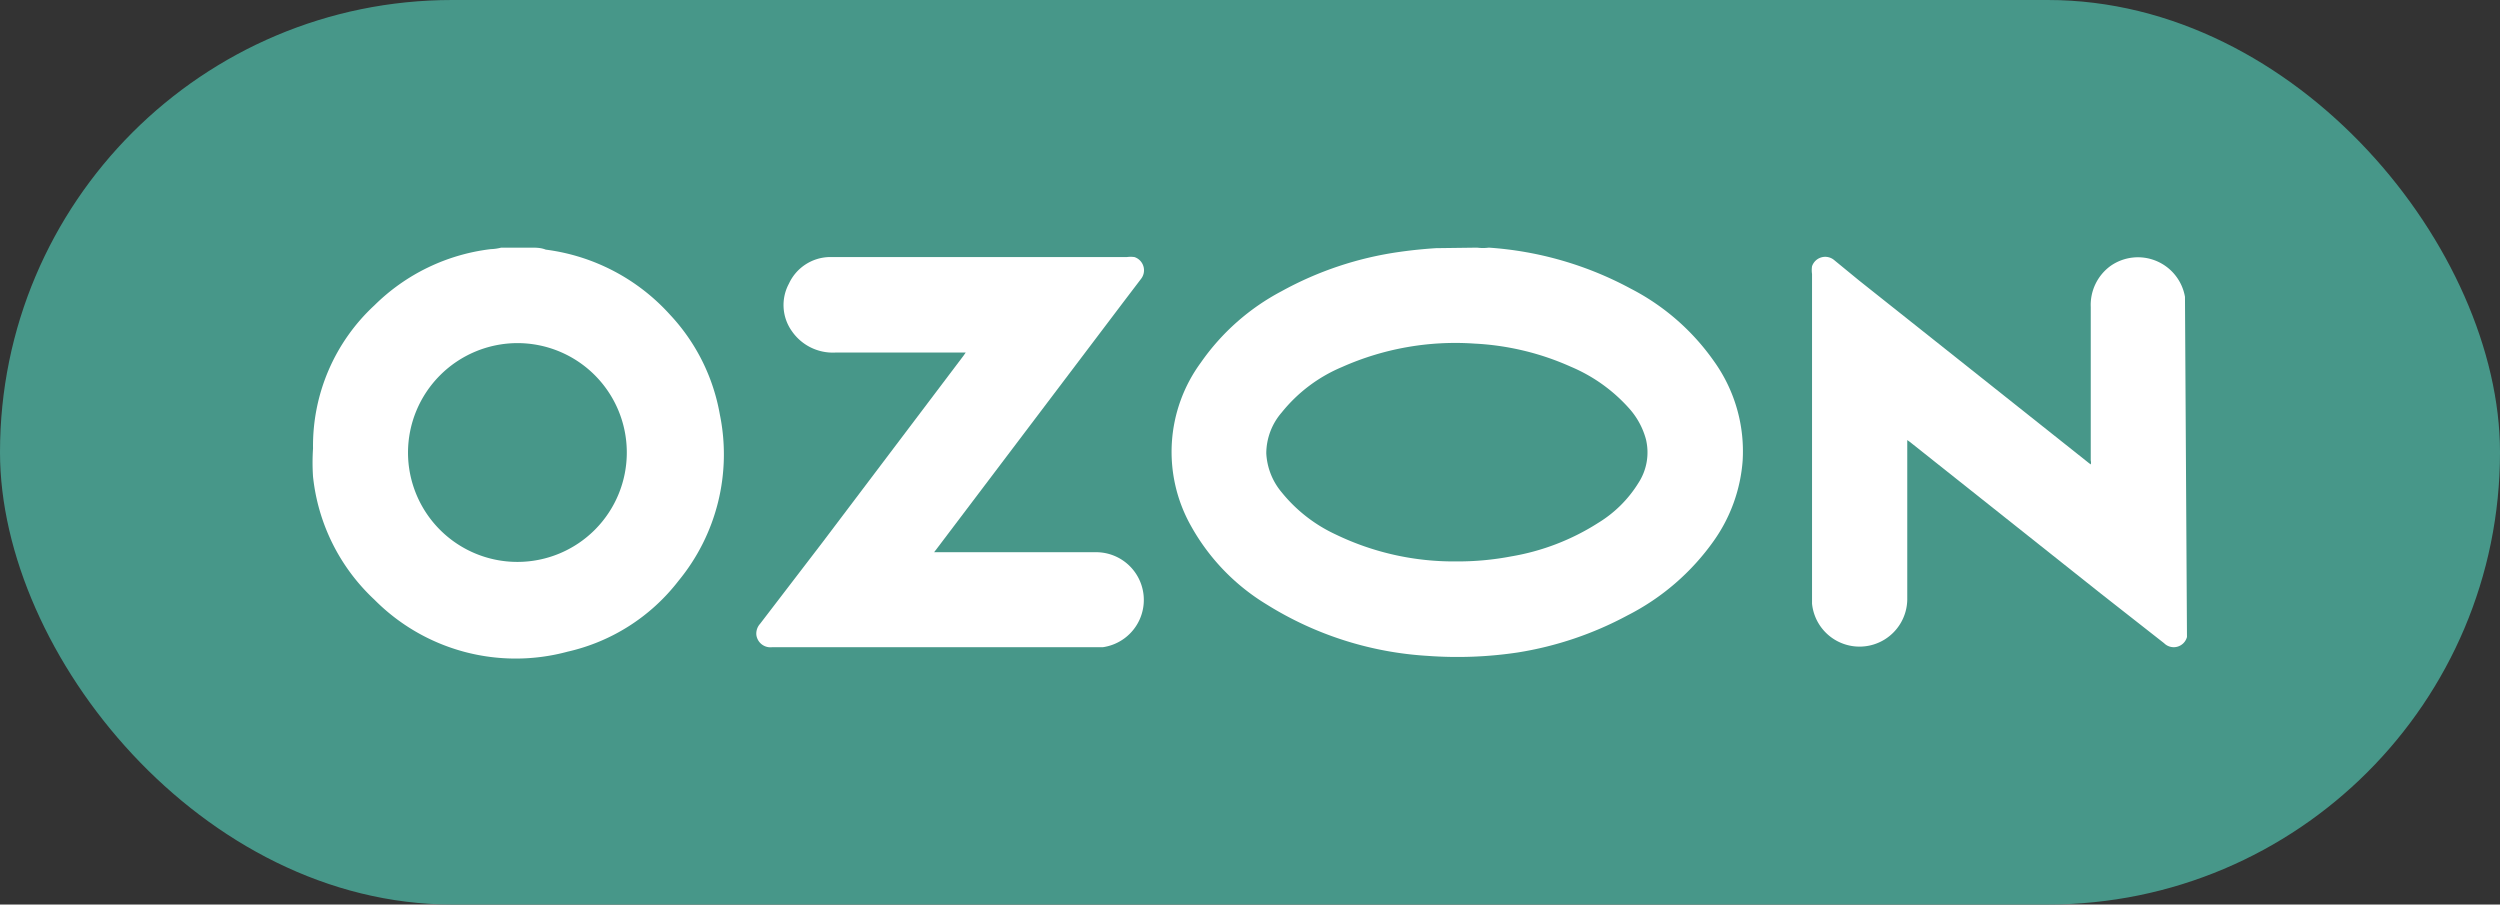 <svg id="Слой_1" data-name="Слой 1" xmlns="http://www.w3.org/2000/svg" viewBox="0 0 100.55 36.38"><rect x="0" y="0" width="100.55" height="36.38" fill="#333333" stroke="none"/><defs><style>.cls-1{fill:#479789;}.cls-2{fill:#fff;}</style></defs><rect class="cls-1" width="100.55" height="36.38" rx="18.19"/><path class="cls-2" d="M130.35,223.12a1.83,1.83,0,0,0,.47,0,14,14,0,0,1,5.71,1.65,9.27,9.27,0,0,1,3.34,2.91,6.22,6.22,0,0,1,1.16,4,6.39,6.39,0,0,1-1.16,3.23,9.54,9.54,0,0,1-3.47,3A13.93,13.93,0,0,1,132,239.4a16.33,16.33,0,0,1-3.63.14,13.75,13.75,0,0,1-6.47-2.06,8.54,8.54,0,0,1-3.06-3.17,6.07,6.07,0,0,1,.4-6.57,9.16,9.16,0,0,1,3.25-2.87,13.8,13.8,0,0,1,4.75-1.58c.49-.07,1-.12,1.48-.15,0,0,.06,0,.08,0Zm-.83,12.62a11.37,11.37,0,0,0,2.19-.2,9.4,9.4,0,0,0,3.51-1.35,4.89,4.89,0,0,0,1.62-1.61,2.25,2.25,0,0,0,.3-1.75,3.06,3.06,0,0,0-.69-1.26,6.54,6.54,0,0,0-2.33-1.66,10.77,10.77,0,0,0-3.87-.93,11.2,11.2,0,0,0-5.33.94,6.17,6.17,0,0,0-2.43,1.83,2.53,2.53,0,0,0-.62,1.64,2.64,2.64,0,0,0,.61,1.56,6.09,6.09,0,0,0,2.19,1.71A10.91,10.91,0,0,0,129.52,235.74Z" transform="translate(-70.94 -213.16)"/><path class="cls-2" d="M92.29,223.12c.2,0,.4,0,.6.08a8.12,8.12,0,0,1,5,2.62,7.84,7.84,0,0,1,2,4,8,8,0,0,1-1.66,6.7,7.81,7.81,0,0,1-4.46,2.85A8,8,0,0,1,86,237.28a7.9,7.9,0,0,1-2.47-4.95,8.51,8.51,0,0,1,0-1.13A7.7,7.7,0,0,1,86,225.44a8,8,0,0,1,4.68-2.26,2,2,0,0,0,.42-.06Zm-4.94,8.24a4.4,4.4,0,1,0,4.38-4.4A4.41,4.41,0,0,0,87.35,231.36Z" transform="translate(-70.94 -213.16)"/><path class="cls-2" d="M158.9,238.78l0,0a.55.55,0,0,1-.92.25l-2.55-2-7.68-6.1-.1-.07v6.42a1.92,1.92,0,0,1-3.83.16V224.18a1.08,1.08,0,0,1,0-.31.56.56,0,0,1,.89-.25l1,.82,9.24,7.34.08.06a.31.31,0,0,0,0-.16v-6.17a1.94,1.94,0,0,1,.79-1.65,1.92,1.92,0,0,1,3,1.24s0,.06,0,.07Z" transform="translate(-70.94 -213.16)"/><path class="cls-2" d="M108.51,235.37H115a1.92,1.92,0,0,1,.3,3.82l-.41,0H102a.57.57,0,0,1-.64-.5.59.59,0,0,1,.15-.44L104,235l5.69-7.53.09-.13s-.11,0-.17,0c-1.69,0-3.38,0-5.08,0a2,2,0,0,1-1.74-.86,1.81,1.81,0,0,1-.12-1.91,1.84,1.84,0,0,1,1.59-1.07h12a1.08,1.08,0,0,1,.31,0,.56.56,0,0,1,.26.88l-.7.92-7.49,9.9Z" transform="translate(-70.94 -213.16)"/></svg>